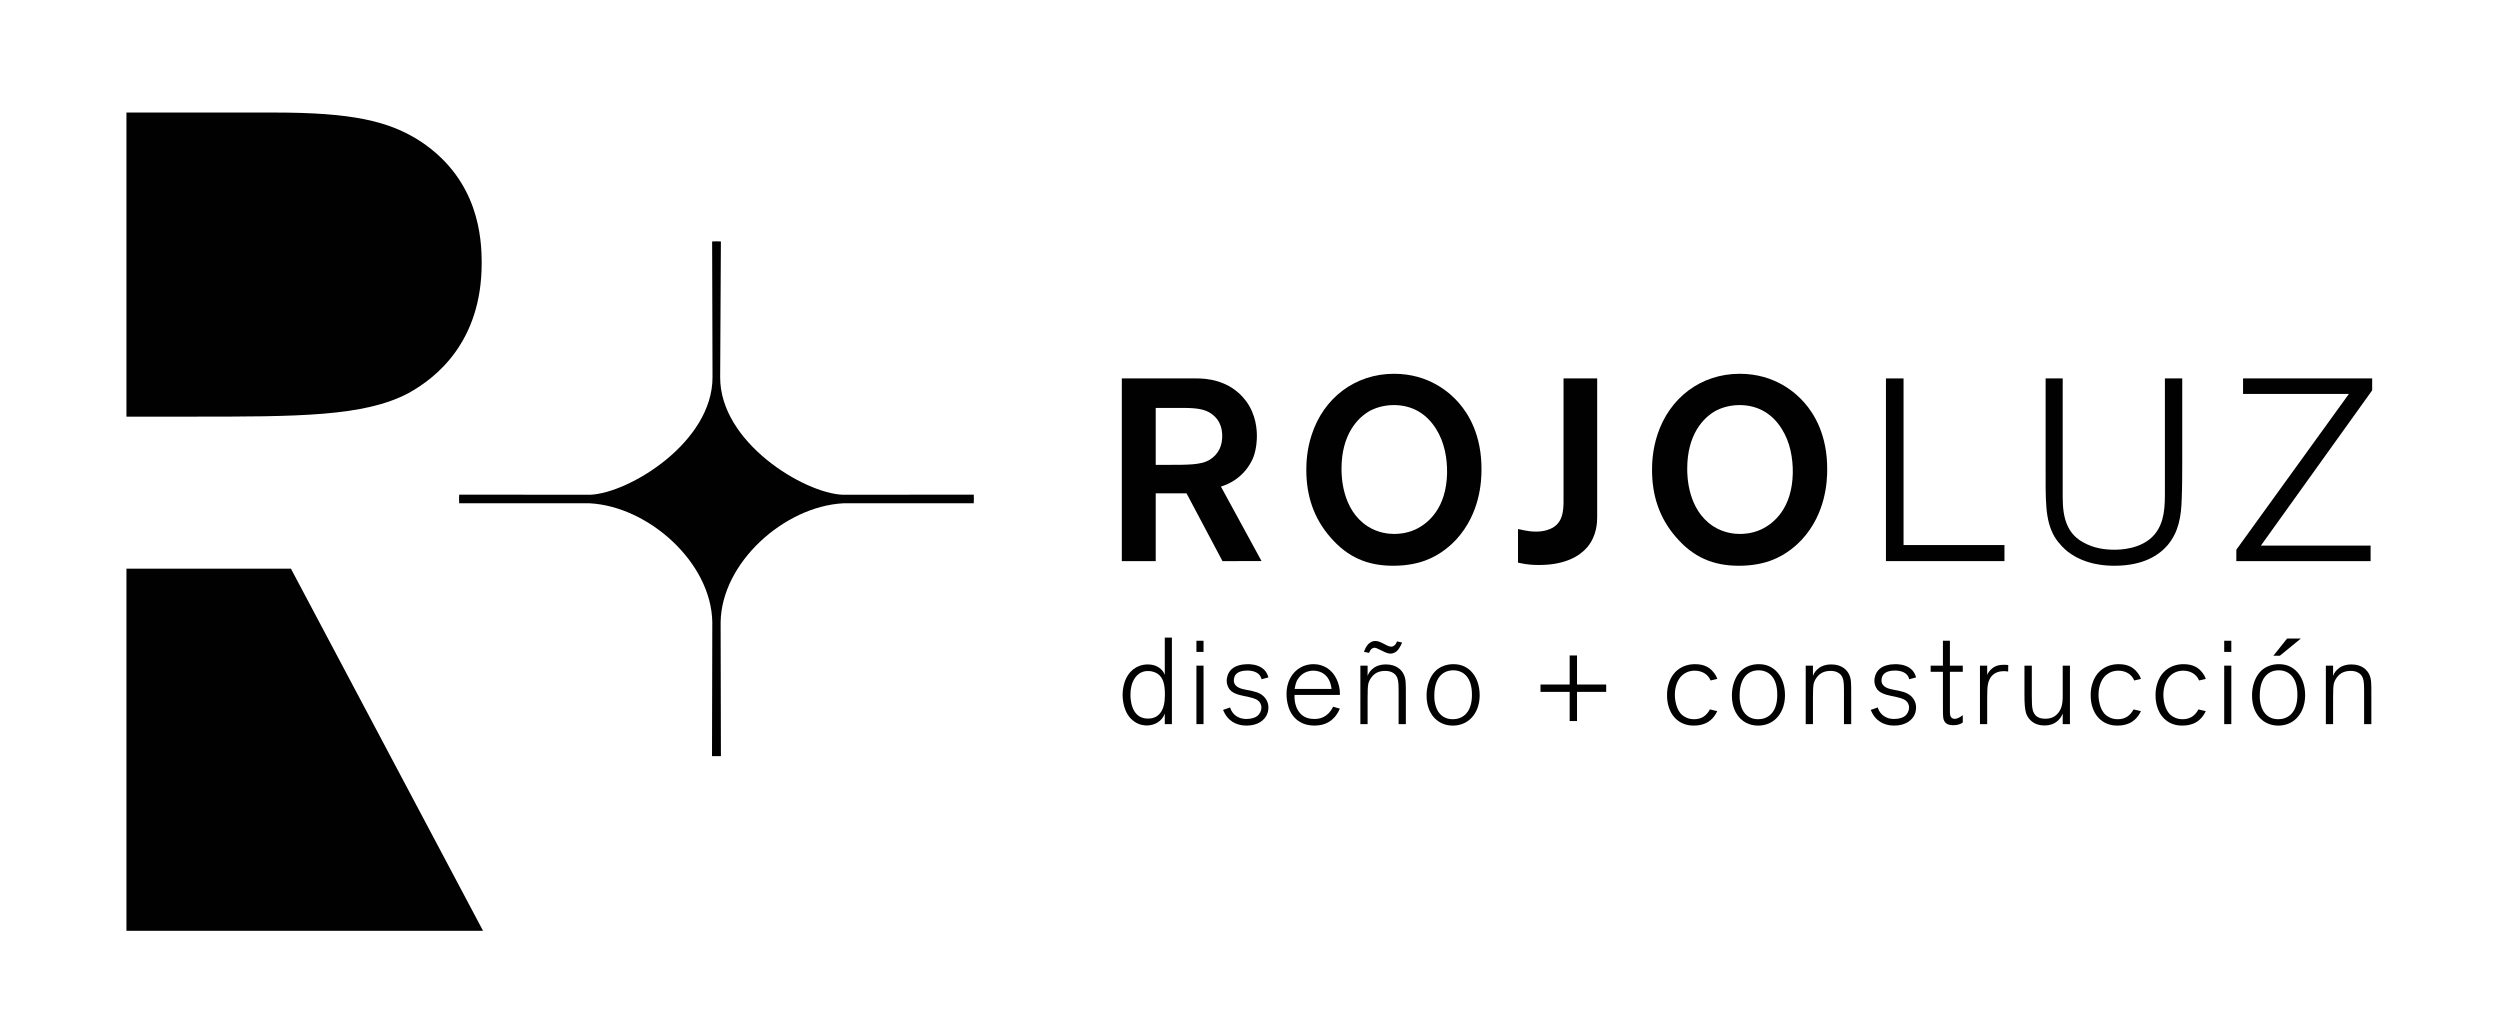 <?xml version="1.0" encoding="utf-8"?>
<!-- Generator: Adobe Illustrator 16.0.0, SVG Export Plug-In . SVG Version: 6.00 Build 0)  -->
<!DOCTYPE svg PUBLIC "-//W3C//DTD SVG 1.1//EN" "http://www.w3.org/Graphics/SVG/1.1/DTD/svg11.dtd">
<svg version="1.1" id="Layer_1" xmlns="http://www.w3.org/2000/svg" xmlns:xlink="http://www.w3.org/1999/xlink" x="0px" y="0px"
	 width="543px" height="222px" viewBox="0 0 543 222" enable-background="new 0 0 543 222" xml:space="preserve">
<path fill="#010101" d="M265.521,121.871l-7.811-14.724h-6.688v14.724h-7.362V82.195h16.241c1.799,0,7.138,0.169,10.678,4.833
	c2.305,3.034,2.417,6.463,2.417,7.755c0,0.618-0.057,2.586-0.731,4.44c-0.618,1.629-2.529,5.058-7.081,6.463l8.824,16.185H265.521z
	 M262.992,89.782c-1.292-0.843-2.81-1.181-5.957-1.181h-6.013v12.365h2.642c4.327,0,7.024,0,8.823-0.956
	c1.123-0.619,2.978-2.08,2.978-5.283C265.465,93.716,265.352,91.355,262.992,89.782"/>
<path fill="#010101" d="M316.271,117.207c-0.898,0.955-3.203,3.259-6.744,4.552c-1.236,0.449-3.539,1.124-6.912,1.124
	c-5.619,0-9.891-1.855-13.6-6.126c-3.709-4.215-5.283-9.16-5.283-14.668c0-1.292,0.057-4.327,1.182-7.698
	c2.584-7.925,9.386-13.207,17.871-13.207c7.643,0,12.193,4.159,14.049,6.294c2.08,2.36,5.002,6.968,4.945,14.555
	C321.779,104.506,321.498,111.53,316.271,117.207 M311.945,93.209c-2.08-3.372-5.227-5.227-9.217-5.227
	c-2.472,0-4.271,0.788-5.059,1.181c-2.809,1.517-6.293,5.227-6.293,12.645c0,1.517,0.055,8.823,5.619,12.475
	c2.416,1.573,4.832,1.687,5.845,1.687c0.786,0,2.585-0.057,4.552-0.956c2.922-1.349,6.744-4.721,6.912-12.195
	C314.361,99.561,313.742,96.076,311.945,93.209"/>
<path fill="#010101" d="M344.77,118.836c-1.629,1.911-4.777,3.878-10.453,3.878c-0.955,0-2.416,0-4.607-0.506v-7.307
	c2.023,0.451,2.811,0.563,3.934,0.563c1.799,0,2.979-0.506,3.596-0.844c2.586-1.461,2.361-4.664,2.361-7.08V82.195h7.307v30.122
	C346.906,113.385,346.85,116.362,344.77,118.836"/>
<path fill="#010101" d="M391.361,117.207c-0.9,0.955-3.203,3.259-6.744,4.552c-1.236,0.449-3.541,1.124-6.912,1.124
	c-5.621,0-9.891-1.855-13.6-6.126c-3.709-4.215-5.283-9.16-5.283-14.668c0-1.292,0.057-4.327,1.18-7.698
	c2.586-7.925,9.386-13.207,17.871-13.207c7.643,0,12.195,4.159,14.049,6.294c2.08,2.36,5.002,6.968,4.945,14.555
	C396.867,104.506,396.588,111.53,391.361,117.207 M387.033,93.209c-2.078-3.372-5.227-5.227-9.217-5.227
	c-2.472,0-4.27,0.788-5.056,1.181c-2.812,1.517-6.296,5.227-6.296,12.645c0,1.517,0.057,8.823,5.619,12.475
	c2.418,1.573,4.834,1.687,5.846,1.687c0.787,0,2.584-0.057,4.551-0.956c2.924-1.349,6.744-4.721,6.914-12.195
	C389.449,99.561,388.832,96.076,387.033,93.209"/>
<polygon fill="#010101" points="409.629,121.871 409.629,82.195 413.451,82.195 413.451,118.387 435.369,118.387 435.369,121.871 
	"/>
<path fill="#010101" d="M473.867,108.439c-0.111,3.653-0.617,7.081-3.09,10.004c-1.799,2.079-5.17,4.438-11.521,4.438
	c-1.461,0-6.293-0.056-10.172-3.09c-0.561-0.451-1.854-1.575-2.865-3.26c-2.08-3.653-1.91-7.699-1.91-15.96V82.195h3.709v25.738
	c0,2.136,0.168,4.496,1.18,6.52c1.012,2.079,2.697,3.034,3.428,3.427c2.08,1.124,4.271,1.519,6.576,1.519
	c1.012,0,5.957,0,8.766-3.315c2.248-2.699,2.248-6.239,2.248-9.442V82.195h3.766v18.039
	C473.98,102.988,473.98,105.686,473.867,108.439"/>
<polygon fill="#010101" points="491.068,118.499 514.896,118.499 514.896,121.871 485.73,121.871 485.73,119.397 510.176,85.567 
	487.191,85.567 487.191,82.195 515.234,82.195 515.234,84.78 "/>
<path fill="#010101" d="M91.411,30.75c-6.905-4.503-15.011-6.305-31.824-6.305H27.464v66.049h14.111c23.116,0,37.527,0,47.134-5.104
	c6.004-3.303,15.912-11.108,15.912-28.22C104.621,51.765,104.02,39.157,91.411,30.75"/>
<polygon fill="#010101" points="27.464,123.518 27.464,202.176 104.92,202.176 63.19,123.518 "/>
<path fill="#010101" d="M211.502,107.435l-28.415,0.028c-8.45-0.309-26.74-11.397-26.666-25.553l0.158-29.465
	c-0.28-0.004-0.682-0.026-0.962-0.026c-0.281,0-0.663,0.022-0.943,0.026l0.085,29.438c0.075,14.157-18.162,25.271-26.613,25.58
	l-28.415-0.028c-0.004,0.298-0.022,0.592-0.022,0.891c0,0.332,0.02,0.659,0.025,0.989h28.341
	c12.78,0.678,26.469,12.875,26.637,25.873l-0.064,29.045c0.28,0.006,0.688,0,0.969,0c0.28,0,0.688,0.008,0.968,0.002l-0.064-29.045
	c0.168-12.998,13.857-25.197,26.637-25.875h28.341c0.006-0.33,0.025-0.657,0.025-0.989
	C211.523,108.027,211.507,107.733,211.502,107.435"/>
<path fill="#010101" d="M252.991,157.278v-2.29c-0.586,1.678-2.21,2.583-3.914,2.583c-0.479,0-1.571-0.08-2.636-0.799
	c-2.556-1.677-2.609-5.218-2.609-5.858c0-0.771,0.106-4.18,2.742-5.831c0.453-0.293,1.411-0.771,2.743-0.771
	c1.038,0,2.077,0.319,2.822,1.012c0.586,0.559,0.719,0.932,0.852,1.278v-8.121h1.545v18.798H252.991z M251.5,146.389
	c-0.346-0.24-1.065-0.64-2.104-0.64c-0.319,0-0.958,0-1.65,0.372c-1.092,0.586-2.21,2.024-2.21,4.793
	c0,0.427-0.054,5.166,3.781,5.166c0.985,0,1.784-0.266,2.476-0.959c1.039-1.091,1.198-2.715,1.225-4.1
	C253.043,148.465,252.564,147.16,251.5,146.389"/>
<path fill="#010101" d="M259.864,139.172h1.544v2.423h-1.544V139.172z M259.864,144.578h1.544v12.701h-1.544V144.578z"/>
<path fill="#010101" d="M275.096,155.388c-0.506,0.958-1.783,2.21-4.339,2.21c-0.772,0-2.849-0.105-4.261-1.917
	c-0.399-0.506-0.612-0.959-0.852-1.491l1.545-0.531c0.213,0.878,1.171,2.502,3.541,2.502c1.198,0,1.971-0.347,2.343-0.64
	c0.559-0.426,0.905-1.171,0.905-1.837c0-0.399-0.133-0.799-0.347-1.118c-0.398-0.559-1.038-0.879-2.396-1.172
	c-1.251-0.293-3.222-0.506-4.127-1.597c-0.426-0.533-0.693-1.305-0.666-1.997c0-0.4,0.133-1.625,1.092-2.478
	c0.852-0.798,2.343-1.064,3.461-1.064c0.373,0,1.944,0,3.116,0.826c0.984,0.691,1.277,1.624,1.384,2.05l-1.491,0.4
	c-0.293-1.466-1.81-1.892-3.089-1.892c-1.038,0-1.73,0.24-2.076,0.479c-0.107,0.053-0.373,0.266-0.559,0.559
	c-0.267,0.453-0.293,0.906-0.293,1.092c0,1.491,1.57,1.837,2.662,2.05l1.331,0.268c1.145,0.239,2.211,0.665,2.903,1.65
	c0.586,0.799,0.612,1.57,0.612,1.943C275.495,153.951,275.469,154.669,275.096,155.388"/>
<path fill="#010101" d="M290.036,155.574c-0.691,0.824-1.943,2.023-4.526,2.023c-0.452,0-1.73-0.026-2.929-0.666
	c-3.035-1.57-3.143-5.299-3.143-6.124c0-0.426,0-1.464,0.4-2.583c0.825-2.396,2.901-3.967,5.458-3.967
	c0.772,0,2.609,0.16,4.074,1.811c1.012,1.145,1.65,2.93,1.65,4.474v0.399h-9.852c-0.026,1.038,0.106,1.678,0.239,2.13
	c0.267,1.012,1.172,3.115,4.074,3.089c1.118,0,2.875-0.267,4.074-2.662l1.464,0.425
	C290.889,154.189,290.568,154.909,290.036,155.574 M285.271,145.669c-2.21,0-3.249,1.518-3.595,2.21
	c-0.239,0.533-0.399,1.198-0.479,1.758h8.015C288.839,146.361,286.654,145.669,285.271,145.669"/>
<path fill="#010101" d="M303.779,157.278v-6.604c0-1.704,0-2.716-0.293-3.461c-0.267-0.666-0.719-0.959-0.959-1.092
	c-0.719-0.427-1.438-0.399-1.73-0.399s-0.985,0.026-1.678,0.346c-0.932,0.452-1.678,1.465-1.917,2.424
	c-0.133,0.611-0.159,1.703-0.159,3.222v5.564h-1.571v-12.7h1.571v2.263c0.105-0.32,0.293-0.826,0.904-1.411
	c0.506-0.479,1.411-1.119,3.089-1.119c2.37,0,3.462,1.305,3.861,2.185c0.479,1.012,0.453,2.022,0.453,4.18v6.604H303.779z
	 M302.98,141.702c-0.187,0.105-0.533,0.267-0.985,0.267c-0.771-0.027-1.65-0.533-2.29-0.852c-0.559-0.268-0.852-0.428-1.172-0.428
	c-0.133,0-0.318,0.055-0.452,0.134c-0.347,0.187-0.452,0.399-0.745,0.984l-1.093-0.239c0.268-0.691,0.453-1.038,0.666-1.331
	c0.427-0.586,1.093-1.039,1.837-1.012c0.56,0,1.093,0.213,2.077,0.746c0.373,0.212,0.906,0.479,1.331,0.479
	c0.267,0,0.48-0.107,0.533-0.134c0.426-0.239,0.586-0.639,0.771-1.012l1.093,0.266C303.966,140.823,303.593,141.383,302.98,141.702"
	/>
<path fill="#010101" d="M321.037,153.417c-0.799,2.557-2.796,4.181-5.485,4.181c-0.878,0-2.902-0.159-4.394-2.13
	c-0.56-0.772-1.305-2.13-1.305-4.394c0-0.559,0.027-1.811,0.586-3.222c1.251-3.221,3.968-3.595,5.219-3.595
	c1.465,0,2.662,0.427,3.728,1.411c1.412,1.357,1.971,3.302,1.997,5.192C321.383,151.287,321.383,152.3,321.037,153.417
	 M315.632,145.59c-0.399,0-1.385,0.053-2.29,0.719c-0.985,0.745-1.811,2.13-1.811,4.766c0,0.479-0.054,3.036,1.678,4.394
	c0.398,0.319,1.145,0.746,2.37,0.746c1.863,0,4.1-1.173,4.127-5.192C319.759,146.895,317.654,145.59,315.632,145.59"/>
<polygon fill="#010101" points="342.529,150.275 342.529,156.612 340.932,156.612 340.932,150.275 334.595,150.275 334.595,148.678 
	340.932,148.678 340.932,142.367 342.529,142.367 342.529,148.678 348.866,148.678 348.866,150.275 "/>
<path fill="#010101" d="M371.613,156.346c-0.587,0.533-1.758,1.252-3.701,1.252c-0.693,0-2.424-0.054-3.889-1.438
	c-1.89-1.784-1.943-4.42-1.943-5.139c0-0.959,0.106-1.758,0.399-2.637c0.825-2.609,2.955-4.127,5.698-4.127
	c2.023,0,3.089,0.772,3.701,1.411c0.719,0.745,0.984,1.411,1.118,1.784l-1.464,0.346c-0.56-1.41-1.944-2.13-3.436-2.13
	c-0.479,0-1.597,0.054-2.636,0.933c-1.651,1.41-1.678,3.78-1.678,4.34c0,0.373,0.054,2.556,1.198,3.968
	c0.187,0.212,0.56,0.612,1.251,0.931c0.32,0.16,0.88,0.373,1.731,0.373c1.598,0,2.688-0.745,3.435-2.13l1.598,0.373
	C372.65,155.175,372.225,155.814,371.613,156.346"/>
<path fill="#010101" d="M387.352,153.417c-0.799,2.557-2.796,4.181-5.484,4.181c-0.878,0-2.902-0.159-4.395-2.13
	c-0.559-0.772-1.304-2.13-1.304-4.394c0-0.559,0.026-1.811,0.586-3.222c1.251-3.221,3.967-3.595,5.218-3.595
	c1.465,0,2.663,0.427,3.729,1.411c1.412,1.357,1.971,3.302,1.997,5.192C387.698,151.287,387.698,152.3,387.352,153.417
	 M381.947,145.59c-0.399,0-1.386,0.053-2.29,0.719c-0.985,0.745-1.812,2.13-1.812,4.766c0,0.479-0.053,3.036,1.678,4.394
	c0.399,0.319,1.146,0.746,2.37,0.746c1.864,0,4.101-1.173,4.127-5.192C386.074,146.895,383.97,145.59,381.947,145.59"/>
<path fill="#010101" d="M400.51,157.278v-6.604c0-1.703,0-2.715-0.294-3.461c-0.267-0.665-0.719-0.958-0.958-1.092
	c-0.72-0.426-1.438-0.398-1.73-0.398s-0.986,0.026-1.678,0.346c-0.933,0.453-1.678,1.465-1.917,2.423
	c-0.134,0.613-0.16,1.704-0.16,3.222v5.565h-1.571v-12.701h1.571v2.263c0.106-0.318,0.293-0.824,0.905-1.41
	c0.506-0.479,1.411-1.118,3.089-1.118c2.37,0,3.462,1.304,3.86,2.183c0.479,1.012,0.453,2.024,0.453,4.18v6.604H400.51z"/>
<path fill="#010101" d="M415.77,155.388c-0.506,0.958-1.784,2.21-4.34,2.21c-0.772,0-2.85-0.105-4.262-1.917
	c-0.398-0.506-0.611-0.959-0.852-1.491l1.545-0.531c0.213,0.878,1.171,2.502,3.541,2.502c1.198,0,1.971-0.347,2.343-0.64
	c0.56-0.426,0.905-1.171,0.905-1.837c0-0.399-0.132-0.799-0.346-1.118c-0.399-0.559-1.038-0.879-2.396-1.172
	c-1.251-0.293-3.222-0.506-4.127-1.597c-0.426-0.533-0.692-1.305-0.666-1.997c0-0.4,0.133-1.625,1.092-2.478
	c0.853-0.798,2.344-1.064,3.461-1.064c0.373,0,1.944,0,3.116,0.826c0.985,0.691,1.278,1.624,1.384,2.05l-1.49,0.4
	c-0.293-1.466-1.811-1.892-3.089-1.892c-1.038,0-1.73,0.24-2.076,0.479c-0.107,0.053-0.373,0.266-0.56,0.559
	c-0.267,0.453-0.293,0.906-0.293,1.092c0,1.491,1.57,1.837,2.662,2.05l1.332,0.268c1.145,0.239,2.21,0.665,2.902,1.65
	c0.586,0.799,0.611,1.57,0.611,1.943C416.168,153.951,416.143,154.669,415.77,155.388"/>
<path fill="#010101" d="M424.293,157.519c-0.133,0-0.293,0-0.426-0.027c-0.346-0.026-1.305-0.106-1.678-1.118
	c-0.213-0.559-0.187-1.917-0.187-2.53v-7.934h-2.663v-1.331h2.663v-5.406h1.519v5.406h2.795v1.331h-2.795v7.003v1.357
	c-0.027,0.745-0.027,1.863,1.037,1.863c0.64,0,1.278-0.452,1.758-0.799v1.598C425.97,157.172,425.331,157.519,424.293,157.519"/>
<path fill="#010101" d="M436.17,145.855c-0.318-0.053-0.611-0.08-0.984-0.08c-1.944,0-3.143,1.146-3.436,3.009
	c-0.105,0.666-0.133,1.519-0.133,3.01v5.484h-1.57v-12.701h1.57v2.024c0.08-0.213,0.213-0.453,0.346-0.64
	c0.16-0.239,0.692-0.905,1.491-1.251c0.347-0.16,0.905-0.319,1.812-0.319c0.213,0,0.479,0,0.932,0.053L436.17,145.855z"/>
<path fill="#010101" d="M448.021,157.278v-2.29c-0.213,0.479-0.373,0.746-0.506,0.932c-1.172,1.624-2.876,1.651-3.541,1.651
	c-0.213,0-0.853-0.027-1.492-0.24c-1.145-0.372-2.05-1.304-2.422-2.449c-0.268-0.879-0.347-2.076-0.347-4.073v-6.231h1.598v6.577
	c0,1.544,0.026,2.37,0.213,3.088c0.213,0.773,0.772,1.865,2.636,1.865c0.64,0,1.997-0.027,3.01-1.412
	c0.957-1.305,0.852-3.009,0.852-4.553v-5.565h1.571v12.701H448.021z"/>
<path fill="#010101" d="M463.629,156.346c-0.587,0.533-1.758,1.252-3.701,1.252c-0.693,0-2.424-0.054-3.889-1.438
	c-1.89-1.784-1.943-4.42-1.943-5.139c0-0.959,0.106-1.758,0.399-2.637c0.825-2.609,2.955-4.127,5.698-4.127
	c2.023,0,3.089,0.772,3.701,1.411c0.719,0.745,0.984,1.411,1.118,1.784l-1.464,0.346c-0.56-1.41-1.944-2.13-3.436-2.13
	c-0.479,0-1.597,0.054-2.636,0.933c-1.651,1.41-1.678,3.78-1.678,4.34c0,0.373,0.054,2.556,1.198,3.968
	c0.187,0.212,0.56,0.612,1.251,0.931c0.32,0.16,0.88,0.373,1.731,0.373c1.598,0,2.688-0.745,3.435-2.13l1.598,0.373
	C464.666,155.175,464.24,155.814,463.629,156.346"/>
<path fill="#010101" d="M477.717,156.346c-0.586,0.533-1.758,1.252-3.701,1.252c-0.693,0-2.424-0.054-3.888-1.438
	c-1.89-1.784-1.944-4.42-1.944-5.139c0-0.959,0.107-1.758,0.4-2.637c0.825-2.609,2.955-4.127,5.697-4.127
	c2.023,0,3.09,0.772,3.701,1.411c0.72,0.745,0.985,1.411,1.118,1.784l-1.464,0.346c-0.559-1.41-1.944-2.13-3.435-2.13
	c-0.479,0-1.598,0.054-2.637,0.933c-1.65,1.41-1.678,3.78-1.678,4.34c0,0.373,0.054,2.556,1.199,3.968
	c0.186,0.212,0.559,0.612,1.251,0.931c0.32,0.16,0.879,0.373,1.73,0.373c1.599,0,2.689-0.745,3.436-2.13l1.597,0.373
	C478.755,155.175,478.329,155.814,477.717,156.346"/>
<path fill="#010101" d="M483.098,139.172h1.544v2.423h-1.544V139.172z M483.098,144.578h1.544v12.701h-1.544V144.578z"/>
<path fill="#010101" d="M500.327,153.418c-0.799,2.556-2.796,4.18-5.485,4.18c-0.879,0-2.902-0.16-4.394-2.13
	c-0.56-0.772-1.305-2.13-1.305-4.394c0-0.56,0.026-1.811,0.587-3.222c1.25-3.222,3.967-3.595,5.218-3.595
	c1.465,0,2.663,0.426,3.728,1.411c1.411,1.358,1.97,3.302,1.997,5.192C500.673,151.287,500.673,152.299,500.327,153.418
	 M494.922,145.589c-0.4,0-1.385,0.054-2.29,0.719c-0.986,0.746-1.811,2.131-1.811,4.767c0,0.479-0.054,3.036,1.678,4.394
	c0.399,0.319,1.145,0.745,2.37,0.745c1.863,0,4.1-1.171,4.127-5.192C499.049,146.894,496.945,145.589,494.922,145.589
	 M495.188,142.421h-1.41l2.981-3.728h2.982L495.188,142.421z"/>
<path fill="#010101" d="M513.484,157.278v-6.604c0-1.703,0-2.715-0.293-3.461c-0.268-0.665-0.719-0.958-0.958-1.092
	c-0.72-0.426-1.438-0.398-1.731-0.398s-0.985,0.026-1.678,0.346c-0.932,0.453-1.677,1.465-1.917,2.423
	c-0.133,0.613-0.16,1.704-0.16,3.222v5.565h-1.57v-12.701h1.57v2.263c0.107-0.318,0.293-0.824,0.905-1.41
	c0.506-0.479,1.412-1.118,3.089-1.118c2.37,0,3.462,1.304,3.861,2.183c0.479,1.012,0.453,2.024,0.453,4.18v6.604H513.484z"/>
</svg>
